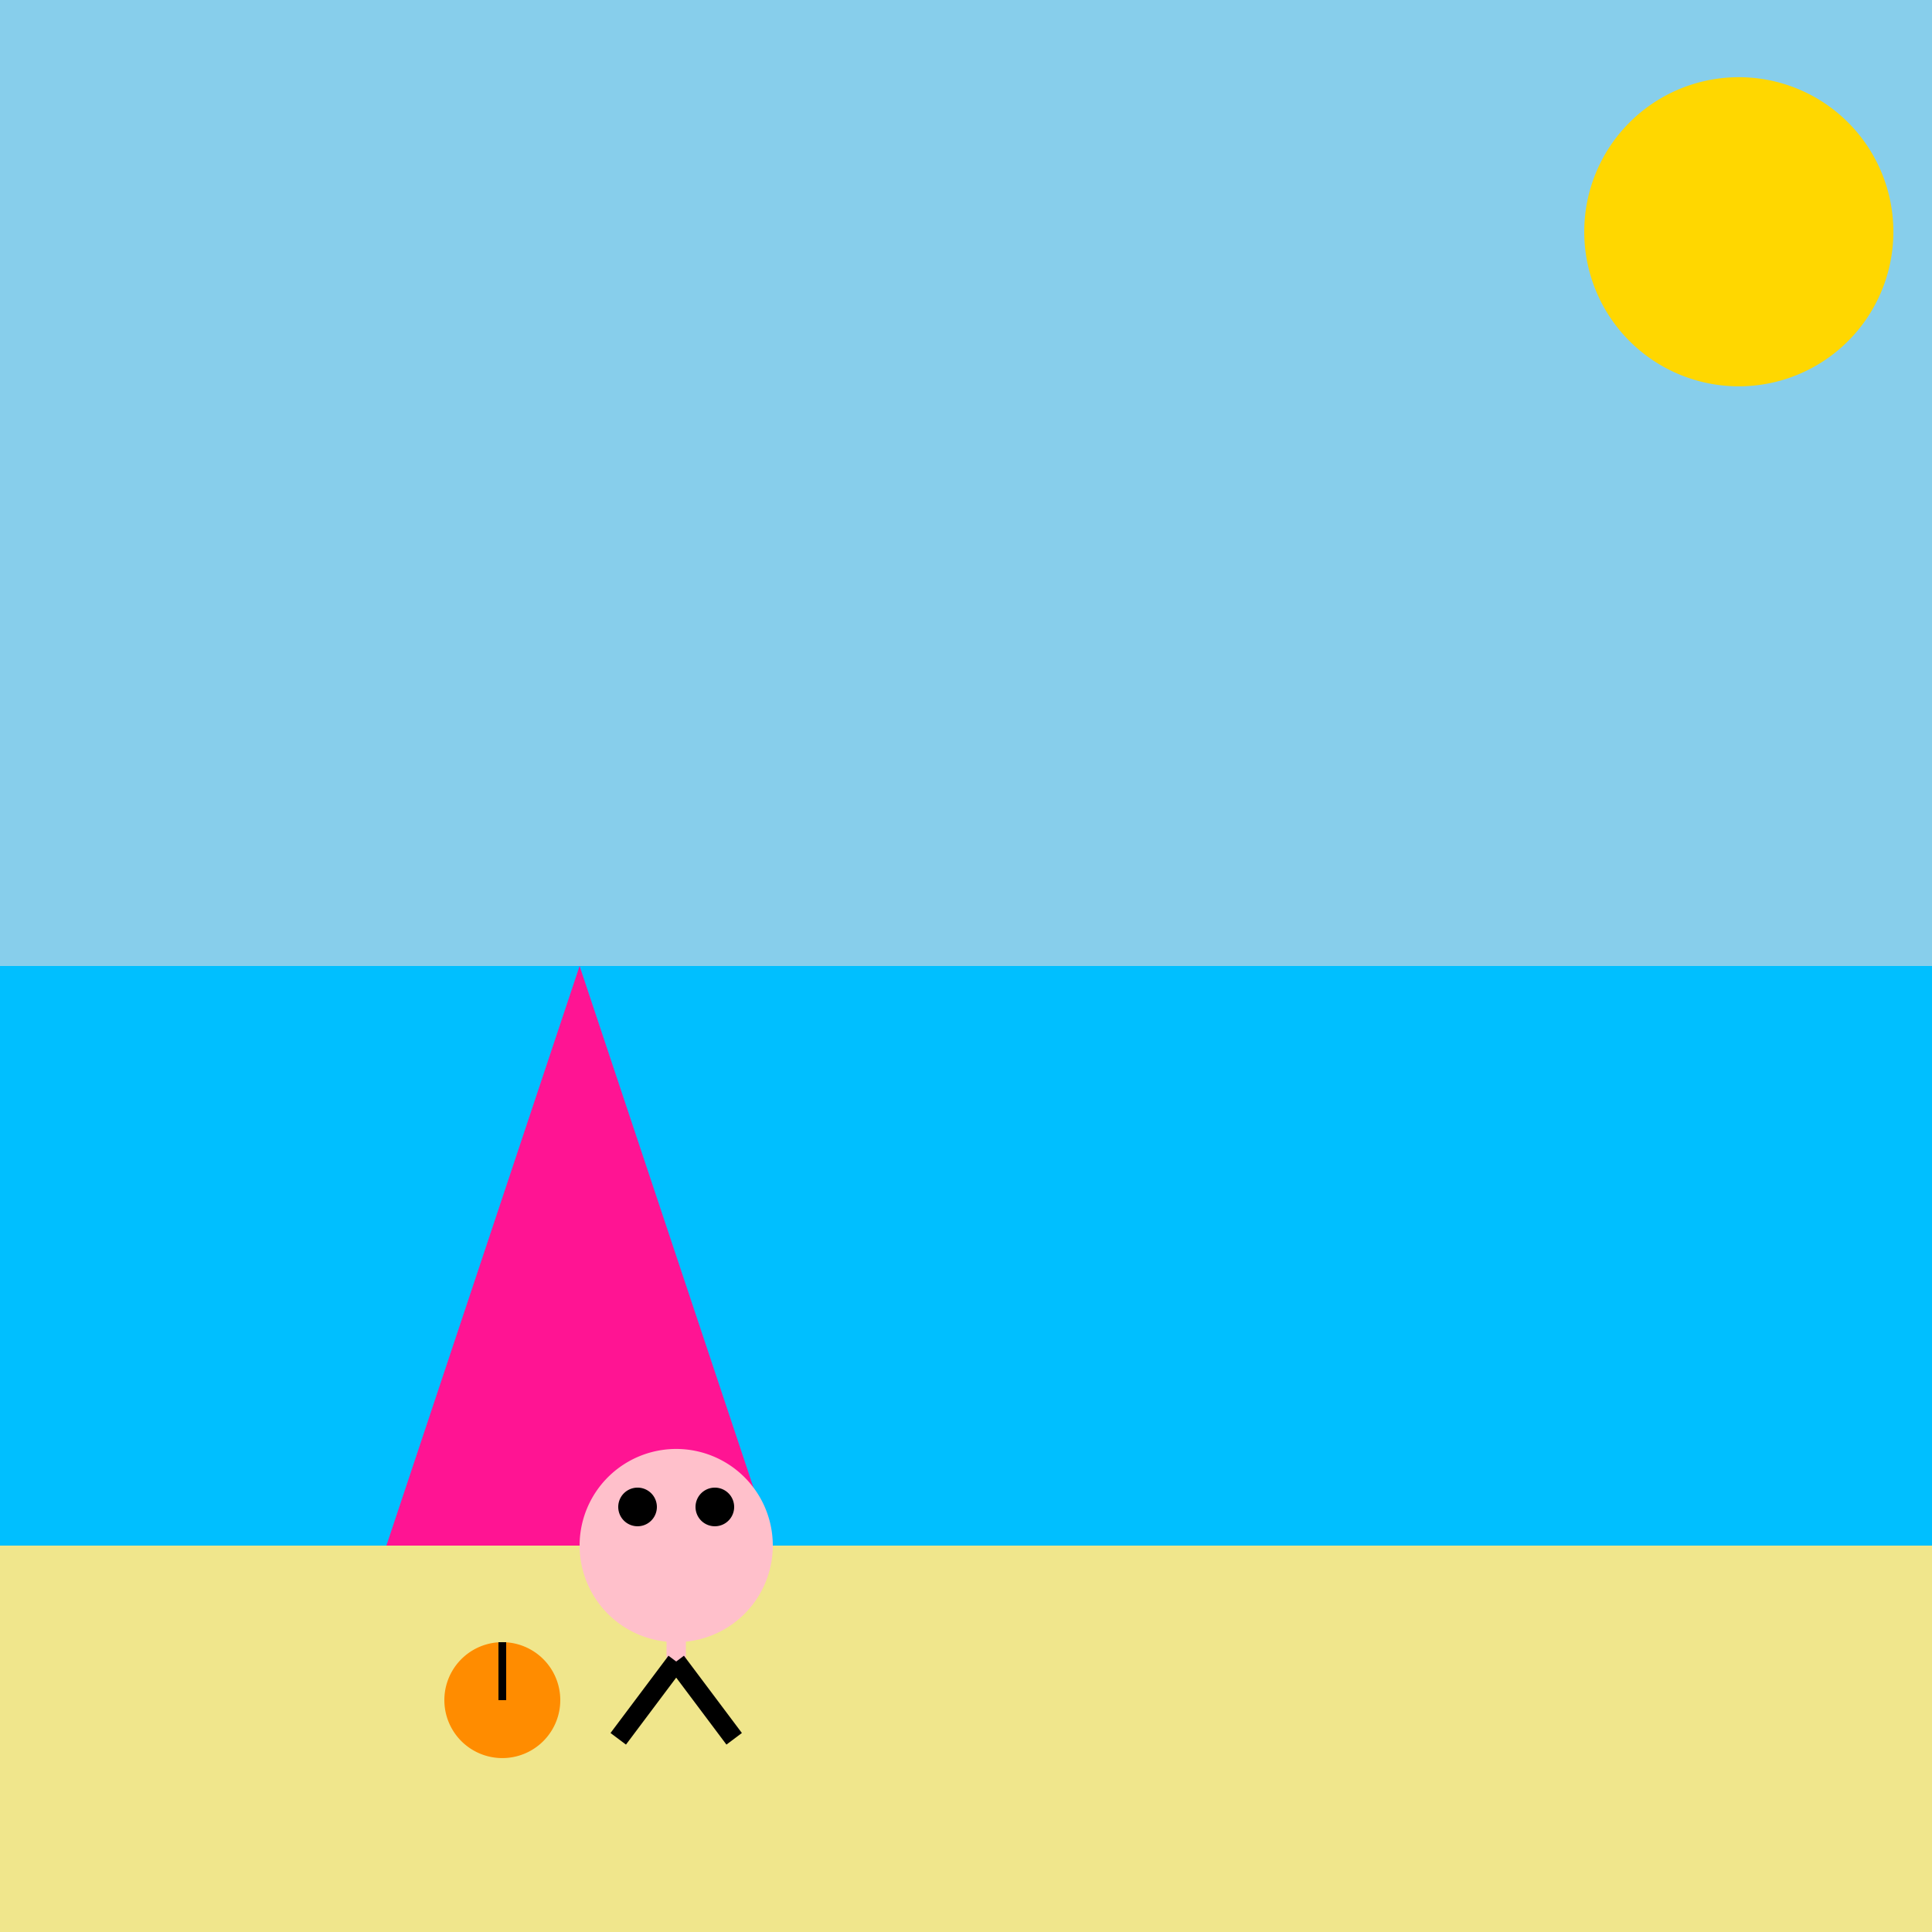 <!--

Generated by DrawGPT.
Free, open source, AI generated images in SVG, PNG, and HTML Canvas format.
https://drawgpt.ai

Created: 2023-10-15T21:32:36.711Z
Link: https://drawgpt.ai/prompt/111358/

-->
<svg xmlns="http://www.w3.org/2000/svg" xmlns:xlink="http://www.w3.org/1999/xlink" width="500" height="500"><defs/><g><rect fill="#87CEEB" stroke="none" x="0" y="0" width="512" height="512"/><path fill="#FFD700" stroke="none" paint-order="stroke fill markers" d=" M 490 60 A 40 40 0 1 1 490 59.96"/><rect fill="#00BFFF" stroke="none" x="0" y="250" width="512" height="262"/><rect fill="#F0E68C" stroke="none" x="0" y="400" width="512" height="112"/><path fill="#FF1493" stroke="none" paint-order="stroke fill markers" d=" M 100 400 L 150 250 L 200 400 Z"/><path fill="#FFC0CB" stroke="none" paint-order="stroke fill markers" d=" M 200 400 A 25 25 0 1 1 200 399.975"/><path fill="#000000" stroke="none" paint-order="stroke fill markers" d=" M 170 390 A 5 5 0 1 1 170 389.995"/><path fill="#000000" stroke="none" paint-order="stroke fill markers" d=" M 190 390 A 5 5 0 1 1 190 389.995"/><path fill="none" stroke="#FFC0CB" paint-order="fill stroke markers" d=" M 175 410 L 175 430" stroke-miterlimit="10" stroke-width="5" stroke-dasharray=""/><path fill="none" stroke="#000000" paint-order="fill stroke markers" d=" M 175 430 L 160 450" stroke-miterlimit="10" stroke-width="5" stroke-dasharray=""/><path fill="none" stroke="#000000" paint-order="fill stroke markers" d=" M 175 430 L 190 450" stroke-miterlimit="10" stroke-width="5" stroke-dasharray=""/><path fill="#FF8C00" stroke="none" paint-order="stroke fill markers" d=" M 145 440 A 15 15 0 1 1 145 439.985"/><path fill="none" stroke="#000000" paint-order="fill stroke markers" d=" M 130 440 L 130 425" stroke-miterlimit="10" stroke-width="2" stroke-dasharray=""/></g></svg>